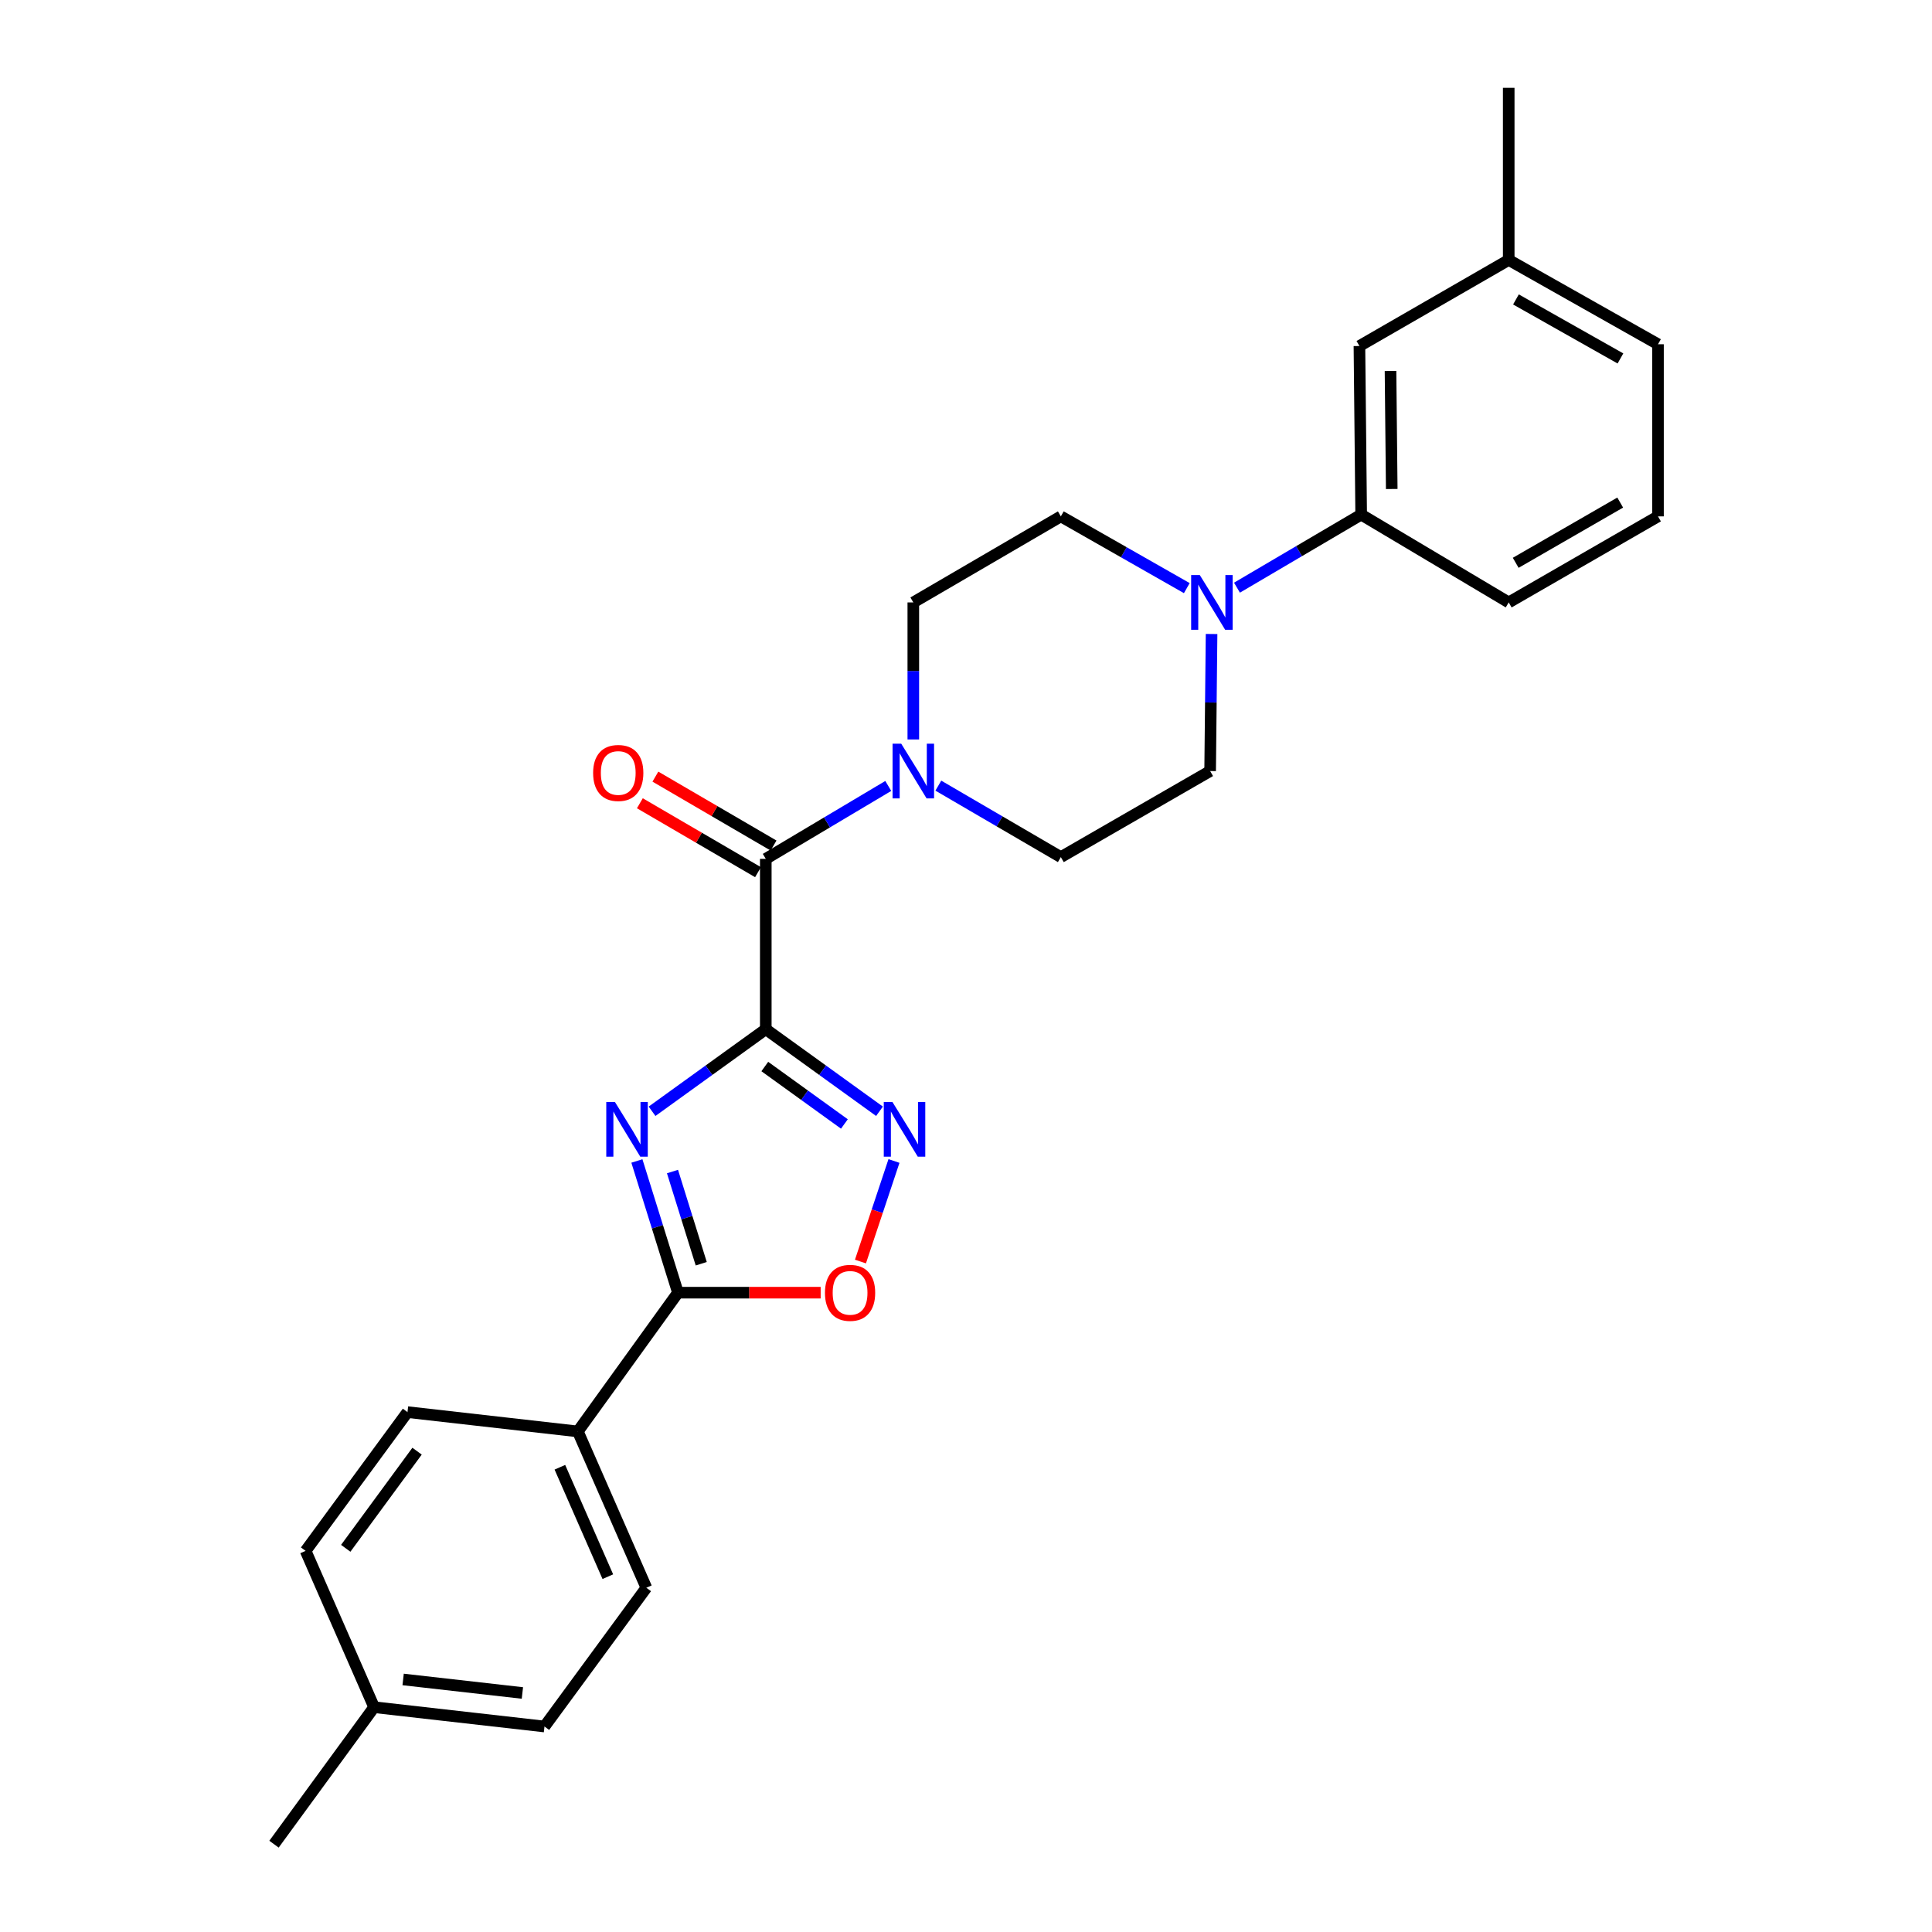 <?xml version='1.0' encoding='iso-8859-1'?>
<svg version='1.1' baseProfile='full'
              xmlns='http://www.w3.org/2000/svg'
                      xmlns:rdkit='http://www.rdkit.org/xml'
                      xmlns:xlink='http://www.w3.org/1999/xlink'
                  xml:space='preserve'
width='1000px' height='1000px' viewBox='0 0 1000 1000'>
<!-- END OF HEADER -->
<rect style='opacity:1.0;fill:#FFFFFF;stroke:none' width='1000' height='1000' x='0' y='0'> </rect>
<path class='bond-0' d='M 396.369,532.723 L 366.935,553.96' style='fill:none;fill-rule:evenodd;stroke:#000000;stroke-width:6px;stroke-linecap:butt;stroke-linejoin:miter;stroke-opacity:1' />
<path class='bond-0' d='M 366.935,553.96 L 337.502,575.197' style='fill:none;fill-rule:evenodd;stroke:#0000FF;stroke-width:6px;stroke-linecap:butt;stroke-linejoin:miter;stroke-opacity:1' />
<path class='bond-1' d='M 396.369,532.723 L 425.798,553.96' style='fill:none;fill-rule:evenodd;stroke:#000000;stroke-width:6px;stroke-linecap:butt;stroke-linejoin:miter;stroke-opacity:1' />
<path class='bond-1' d='M 425.798,553.96 L 455.227,575.196' style='fill:none;fill-rule:evenodd;stroke:#0000FF;stroke-width:6px;stroke-linecap:butt;stroke-linejoin:miter;stroke-opacity:1' />
<path class='bond-1' d='M 395.859,552.035 L 416.46,566.9' style='fill:none;fill-rule:evenodd;stroke:#000000;stroke-width:6px;stroke-linecap:butt;stroke-linejoin:miter;stroke-opacity:1' />
<path class='bond-1' d='M 416.46,566.9 L 437.06,581.766' style='fill:none;fill-rule:evenodd;stroke:#0000FF;stroke-width:6px;stroke-linecap:butt;stroke-linejoin:miter;stroke-opacity:1' />
<path class='bond-2' d='M 396.369,532.723 L 396.369,444.545' style='fill:none;fill-rule:evenodd;stroke:#000000;stroke-width:6px;stroke-linecap:butt;stroke-linejoin:miter;stroke-opacity:1' />
<path class='bond-3' d='M 329.654,600.917 L 340.284,635.002' style='fill:none;fill-rule:evenodd;stroke:#0000FF;stroke-width:6px;stroke-linecap:butt;stroke-linejoin:miter;stroke-opacity:1' />
<path class='bond-3' d='M 340.284,635.002 L 350.914,669.087' style='fill:none;fill-rule:evenodd;stroke:#000000;stroke-width:6px;stroke-linecap:butt;stroke-linejoin:miter;stroke-opacity:1' />
<path class='bond-3' d='M 348.078,606.392 L 355.519,630.251' style='fill:none;fill-rule:evenodd;stroke:#0000FF;stroke-width:6px;stroke-linecap:butt;stroke-linejoin:miter;stroke-opacity:1' />
<path class='bond-3' d='M 355.519,630.251 L 362.96,654.11' style='fill:none;fill-rule:evenodd;stroke:#000000;stroke-width:6px;stroke-linecap:butt;stroke-linejoin:miter;stroke-opacity:1' />
<path class='bond-4' d='M 462.718,600.931 L 454.044,626.951' style='fill:none;fill-rule:evenodd;stroke:#0000FF;stroke-width:6px;stroke-linecap:butt;stroke-linejoin:miter;stroke-opacity:1' />
<path class='bond-4' d='M 454.044,626.951 L 445.369,652.971' style='fill:none;fill-rule:evenodd;stroke:#FF0000;stroke-width:6px;stroke-linecap:butt;stroke-linejoin:miter;stroke-opacity:1' />
<path class='bond-5' d='M 396.369,444.545 L 428.068,425.675' style='fill:none;fill-rule:evenodd;stroke:#000000;stroke-width:6px;stroke-linecap:butt;stroke-linejoin:miter;stroke-opacity:1' />
<path class='bond-5' d='M 428.068,425.675 L 459.767,406.806' style='fill:none;fill-rule:evenodd;stroke:#0000FF;stroke-width:6px;stroke-linecap:butt;stroke-linejoin:miter;stroke-opacity:1' />
<path class='bond-6' d='M 400.389,437.652 L 369.809,419.817' style='fill:none;fill-rule:evenodd;stroke:#000000;stroke-width:6px;stroke-linecap:butt;stroke-linejoin:miter;stroke-opacity:1' />
<path class='bond-6' d='M 369.809,419.817 L 339.229,401.982' style='fill:none;fill-rule:evenodd;stroke:#FF0000;stroke-width:6px;stroke-linecap:butt;stroke-linejoin:miter;stroke-opacity:1' />
<path class='bond-6' d='M 392.349,451.437 L 361.769,433.602' style='fill:none;fill-rule:evenodd;stroke:#000000;stroke-width:6px;stroke-linecap:butt;stroke-linejoin:miter;stroke-opacity:1' />
<path class='bond-6' d='M 361.769,433.602 L 331.19,415.767' style='fill:none;fill-rule:evenodd;stroke:#FF0000;stroke-width:6px;stroke-linecap:butt;stroke-linejoin:miter;stroke-opacity:1' />
<path class='bond-7' d='M 350.914,669.087 L 299.094,740.908' style='fill:none;fill-rule:evenodd;stroke:#000000;stroke-width:6px;stroke-linecap:butt;stroke-linejoin:miter;stroke-opacity:1' />
<path class='bond-8' d='M 350.914,669.087 L 387.842,669.087' style='fill:none;fill-rule:evenodd;stroke:#000000;stroke-width:6px;stroke-linecap:butt;stroke-linejoin:miter;stroke-opacity:1' />
<path class='bond-8' d='M 387.842,669.087 L 424.77,669.087' style='fill:none;fill-rule:evenodd;stroke:#FF0000;stroke-width:6px;stroke-linecap:butt;stroke-linejoin:miter;stroke-opacity:1' />
<path class='bond-9' d='M 472.729,382.749 L 472.729,347.282' style='fill:none;fill-rule:evenodd;stroke:#0000FF;stroke-width:6px;stroke-linecap:butt;stroke-linejoin:miter;stroke-opacity:1' />
<path class='bond-9' d='M 472.729,347.282 L 472.729,311.816' style='fill:none;fill-rule:evenodd;stroke:#000000;stroke-width:6px;stroke-linecap:butt;stroke-linejoin:miter;stroke-opacity:1' />
<path class='bond-10' d='M 485.679,406.646 L 517.384,425.143' style='fill:none;fill-rule:evenodd;stroke:#0000FF;stroke-width:6px;stroke-linecap:butt;stroke-linejoin:miter;stroke-opacity:1' />
<path class='bond-10' d='M 517.384,425.143 L 549.089,443.641' style='fill:none;fill-rule:evenodd;stroke:#000000;stroke-width:6px;stroke-linecap:butt;stroke-linejoin:miter;stroke-opacity:1' />
<path class='bond-11' d='M 627.105,328.158 L 626.734,363.624' style='fill:none;fill-rule:evenodd;stroke:#0000FF;stroke-width:6px;stroke-linecap:butt;stroke-linejoin:miter;stroke-opacity:1' />
<path class='bond-11' d='M 626.734,363.624 L 626.363,399.09' style='fill:none;fill-rule:evenodd;stroke:#000000;stroke-width:6px;stroke-linecap:butt;stroke-linejoin:miter;stroke-opacity:1' />
<path class='bond-12' d='M 640.257,304.18 L 672.399,285.271' style='fill:none;fill-rule:evenodd;stroke:#0000FF;stroke-width:6px;stroke-linecap:butt;stroke-linejoin:miter;stroke-opacity:1' />
<path class='bond-12' d='M 672.399,285.271 L 704.541,266.362' style='fill:none;fill-rule:evenodd;stroke:#000000;stroke-width:6px;stroke-linecap:butt;stroke-linejoin:miter;stroke-opacity:1' />
<path class='bond-13' d='M 614.287,304.416 L 581.688,285.846' style='fill:none;fill-rule:evenodd;stroke:#0000FF;stroke-width:6px;stroke-linecap:butt;stroke-linejoin:miter;stroke-opacity:1' />
<path class='bond-13' d='M 581.688,285.846 L 549.089,267.275' style='fill:none;fill-rule:evenodd;stroke:#000000;stroke-width:6px;stroke-linecap:butt;stroke-linejoin:miter;stroke-opacity:1' />
<path class='bond-14' d='M 704.541,266.362 L 703.637,179.096' style='fill:none;fill-rule:evenodd;stroke:#000000;stroke-width:6px;stroke-linecap:butt;stroke-linejoin:miter;stroke-opacity:1' />
<path class='bond-14' d='M 720.363,253.107 L 719.73,192.021' style='fill:none;fill-rule:evenodd;stroke:#000000;stroke-width:6px;stroke-linecap:butt;stroke-linejoin:miter;stroke-opacity:1' />
<path class='bond-15' d='M 704.541,266.362 L 780.91,311.816' style='fill:none;fill-rule:evenodd;stroke:#000000;stroke-width:6px;stroke-linecap:butt;stroke-linejoin:miter;stroke-opacity:1' />
<path class='bond-16' d='M 299.094,740.908 L 334.548,821.817' style='fill:none;fill-rule:evenodd;stroke:#000000;stroke-width:6px;stroke-linecap:butt;stroke-linejoin:miter;stroke-opacity:1' />
<path class='bond-16' d='M 289.795,759.449 L 314.613,816.085' style='fill:none;fill-rule:evenodd;stroke:#000000;stroke-width:6px;stroke-linecap:butt;stroke-linejoin:miter;stroke-opacity:1' />
<path class='bond-17' d='M 299.094,740.908 L 210.915,730.908' style='fill:none;fill-rule:evenodd;stroke:#000000;stroke-width:6px;stroke-linecap:butt;stroke-linejoin:miter;stroke-opacity:1' />
<path class='bond-18' d='M 472.729,311.816 L 549.089,267.275' style='fill:none;fill-rule:evenodd;stroke:#000000;stroke-width:6px;stroke-linecap:butt;stroke-linejoin:miter;stroke-opacity:1' />
<path class='bond-19' d='M 549.089,443.641 L 626.363,399.09' style='fill:none;fill-rule:evenodd;stroke:#000000;stroke-width:6px;stroke-linecap:butt;stroke-linejoin:miter;stroke-opacity:1' />
<path class='bond-20' d='M 703.637,179.096 L 780.91,134.546' style='fill:none;fill-rule:evenodd;stroke:#000000;stroke-width:6px;stroke-linecap:butt;stroke-linejoin:miter;stroke-opacity:1' />
<path class='bond-21' d='M 334.548,821.817 L 281.824,893.638' style='fill:none;fill-rule:evenodd;stroke:#000000;stroke-width:6px;stroke-linecap:butt;stroke-linejoin:miter;stroke-opacity:1' />
<path class='bond-22' d='M 210.915,730.908 L 158.182,802.729' style='fill:none;fill-rule:evenodd;stroke:#000000;stroke-width:6px;stroke-linecap:butt;stroke-linejoin:miter;stroke-opacity:1' />
<path class='bond-22' d='M 215.869,751.126 L 178.956,801.4' style='fill:none;fill-rule:evenodd;stroke:#000000;stroke-width:6px;stroke-linecap:butt;stroke-linejoin:miter;stroke-opacity:1' />
<path class='bond-23' d='M 780.91,134.546 L 780.91,45.455' style='fill:none;fill-rule:evenodd;stroke:#000000;stroke-width:6px;stroke-linecap:butt;stroke-linejoin:miter;stroke-opacity:1' />
<path class='bond-24' d='M 780.91,134.546 L 858.175,178.183' style='fill:none;fill-rule:evenodd;stroke:#000000;stroke-width:6px;stroke-linecap:butt;stroke-linejoin:miter;stroke-opacity:1' />
<path class='bond-24' d='M 784.652,154.987 L 838.738,185.533' style='fill:none;fill-rule:evenodd;stroke:#000000;stroke-width:6px;stroke-linecap:butt;stroke-linejoin:miter;stroke-opacity:1' />
<path class='bond-25' d='M 281.824,893.638 L 193.636,883.637' style='fill:none;fill-rule:evenodd;stroke:#000000;stroke-width:6px;stroke-linecap:butt;stroke-linejoin:miter;stroke-opacity:1' />
<path class='bond-25' d='M 270.394,876.281 L 208.662,869.281' style='fill:none;fill-rule:evenodd;stroke:#000000;stroke-width:6px;stroke-linecap:butt;stroke-linejoin:miter;stroke-opacity:1' />
<path class='bond-26' d='M 158.182,802.729 L 193.636,883.637' style='fill:none;fill-rule:evenodd;stroke:#000000;stroke-width:6px;stroke-linecap:butt;stroke-linejoin:miter;stroke-opacity:1' />
<path class='bond-27' d='M 193.636,883.637 L 141.825,954.545' style='fill:none;fill-rule:evenodd;stroke:#000000;stroke-width:6px;stroke-linecap:butt;stroke-linejoin:miter;stroke-opacity:1' />
<path class='bond-28' d='M 780.91,311.816 L 858.175,267.275' style='fill:none;fill-rule:evenodd;stroke:#000000;stroke-width:6px;stroke-linecap:butt;stroke-linejoin:miter;stroke-opacity:1' />
<path class='bond-28' d='M 784.53,291.31 L 838.615,260.131' style='fill:none;fill-rule:evenodd;stroke:#000000;stroke-width:6px;stroke-linecap:butt;stroke-linejoin:miter;stroke-opacity:1' />
<path class='bond-29' d='M 858.175,267.275 L 858.175,178.183' style='fill:none;fill-rule:evenodd;stroke:#000000;stroke-width:6px;stroke-linecap:butt;stroke-linejoin:miter;stroke-opacity:1' />
<path  class='atom-1' d='M 318.287 570.384
L 327.567 585.384
Q 328.487 586.864, 329.967 589.544
Q 331.447 592.224, 331.527 592.384
L 331.527 570.384
L 335.287 570.384
L 335.287 598.704
L 331.407 598.704
L 321.447 582.304
Q 320.287 580.384, 319.047 578.184
Q 317.847 575.984, 317.487 575.304
L 317.487 598.704
L 313.807 598.704
L 313.807 570.384
L 318.287 570.384
' fill='#0000FF'/>
<path  class='atom-2' d='M 461.921 570.384
L 471.201 585.384
Q 472.121 586.864, 473.601 589.544
Q 475.081 592.224, 475.161 592.384
L 475.161 570.384
L 478.921 570.384
L 478.921 598.704
L 475.041 598.704
L 465.081 582.304
Q 463.921 580.384, 462.681 578.184
Q 461.481 575.984, 461.121 575.304
L 461.121 598.704
L 457.441 598.704
L 457.441 570.384
L 461.921 570.384
' fill='#0000FF'/>
<path  class='atom-5' d='M 426.997 669.167
Q 426.997 662.367, 430.357 658.567
Q 433.717 654.767, 439.997 654.767
Q 446.277 654.767, 449.637 658.567
Q 452.997 662.367, 452.997 669.167
Q 452.997 676.047, 449.597 679.967
Q 446.197 683.847, 439.997 683.847
Q 433.757 683.847, 430.357 679.967
Q 426.997 676.087, 426.997 669.167
M 439.997 680.647
Q 444.317 680.647, 446.637 677.767
Q 448.997 674.847, 448.997 669.167
Q 448.997 663.607, 446.637 660.807
Q 444.317 657.967, 439.997 657.967
Q 435.677 657.967, 433.317 660.767
Q 430.997 663.567, 430.997 669.167
Q 430.997 674.887, 433.317 677.767
Q 435.677 680.647, 439.997 680.647
' fill='#FF0000'/>
<path  class='atom-6' d='M 466.469 384.93
L 475.749 399.93
Q 476.669 401.41, 478.149 404.09
Q 479.629 406.77, 479.709 406.93
L 479.709 384.93
L 483.469 384.93
L 483.469 413.25
L 479.589 413.25
L 469.629 396.85
Q 468.469 394.93, 467.229 392.73
Q 466.029 390.53, 465.669 389.85
L 465.669 413.25
L 461.989 413.25
L 461.989 384.93
L 466.469 384.93
' fill='#0000FF'/>
<path  class='atom-7' d='M 621.016 297.656
L 630.296 312.656
Q 631.216 314.136, 632.696 316.816
Q 634.176 319.496, 634.256 319.656
L 634.256 297.656
L 638.016 297.656
L 638.016 325.976
L 634.136 325.976
L 624.176 309.576
Q 623.016 307.656, 621.776 305.456
Q 620.576 303.256, 620.216 302.576
L 620.216 325.976
L 616.536 325.976
L 616.536 297.656
L 621.016 297.656
' fill='#0000FF'/>
<path  class='atom-10' d='M 306.999 400.084
Q 306.999 393.284, 310.359 389.484
Q 313.719 385.684, 319.999 385.684
Q 326.279 385.684, 329.639 389.484
Q 332.999 393.284, 332.999 400.084
Q 332.999 406.964, 329.599 410.884
Q 326.199 414.764, 319.999 414.764
Q 313.759 414.764, 310.359 410.884
Q 306.999 407.004, 306.999 400.084
M 319.999 411.564
Q 324.319 411.564, 326.639 408.684
Q 328.999 405.764, 328.999 400.084
Q 328.999 394.524, 326.639 391.724
Q 324.319 388.884, 319.999 388.884
Q 315.679 388.884, 313.319 391.684
Q 310.999 394.484, 310.999 400.084
Q 310.999 405.804, 313.319 408.684
Q 315.679 411.564, 319.999 411.564
' fill='#FF0000'/>
</svg>
